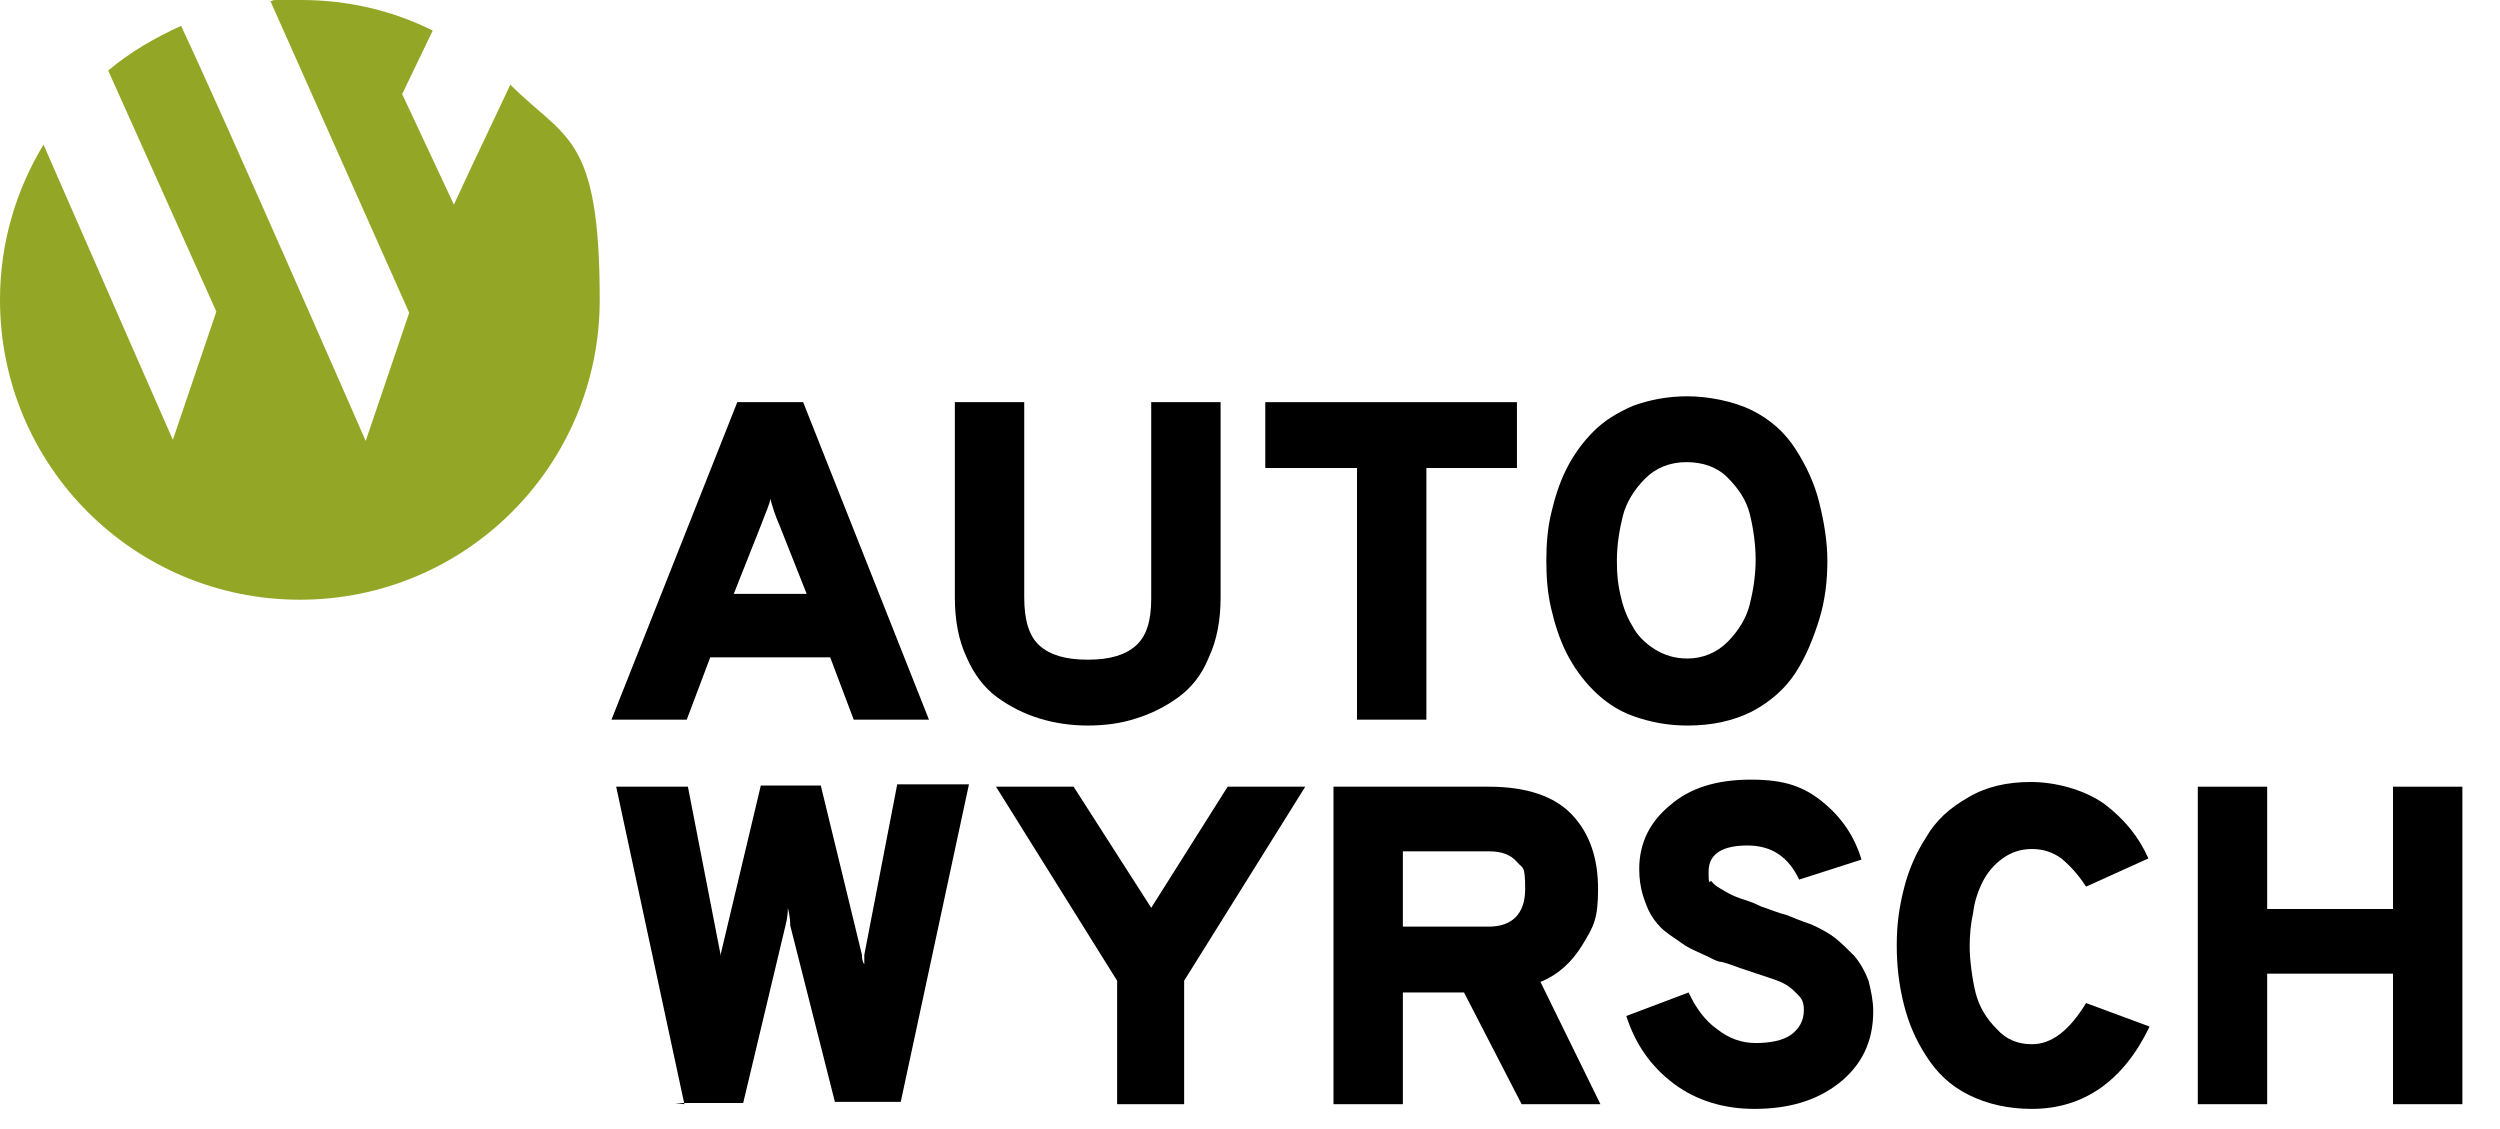 <?xml version="1.0" encoding="UTF-8"?>
<svg xmlns="http://www.w3.org/2000/svg" id="Logo" version="1.1" viewBox="0 0 212.6 96">
  <defs>
    <style>
      .st0 {
        fill: #94a625;
      }
    </style>
  </defs>
  <path class="st0" d="M43.4,7.2c-1.4,3-3.1,6.5-4.8,10.2l-4.4-9.4,2.6-5.4c-3.4-1.7-7.2-2.6-11.2-2.6s-1.7,0-2.6.1l11.8,26.5-3.7,10.9S19.3,10.5,15.4,2.2c-2.2,1-4.3,2.2-6.2,3.8l9.2,20.5-3.7,10.9S8.5,23.3,3.7,12.3c-2.3,3.8-3.7,8.3-3.7,13.2,0,14.1,11.4,25.5,25.5,25.5s25.5-11.4,25.5-25.5-2.9-13.6-7.6-18.3Z"></path>
  <path d="M72.6,61.2l-2-5.3h-10.2l-2,5.3h-6.4l10.7-27h5.6l10.7,27h-6.4ZM68.6,50.5l-2.3-5.8c-.4-.9-.6-1.6-.8-2.3,0,.4-.4,1.2-.8,2.3l-2.3,5.8h6.2Z"></path>
  <path d="M92.5,61.7c-1.4,0-2.8-.2-4.1-.6-1.3-.4-2.5-1-3.6-1.8s-2-2-2.6-3.4c-.7-1.5-1-3.2-1-5.1v-16.6h5.9v16.6c0,1.9.4,3.3,1.3,4.1s2.2,1.2,4.1,1.2,3.2-.4,4.1-1.2,1.3-2.1,1.3-4v-16.7h5.9v16.6c0,1.9-.3,3.6-1,5.1-.6,1.5-1.5,2.6-2.6,3.4s-2.3,1.4-3.6,1.8c-1.2.4-2.6.6-4.1.6Z"></path>
  <path d="M121.3,39.8v21.4h-5.9v-21.4h-7.8v-5.6h21.4v5.6h-7.7Z"></path>
  <path d="M143.5,61.7c-1.7,0-3.2-.3-4.6-.8-1.4-.5-2.5-1.3-3.4-2.2s-1.7-2-2.3-3.2-1-2.5-1.3-3.8-.4-2.6-.4-4,.1-2.7.4-4c.3-1.3.7-2.6,1.3-3.8s1.4-2.3,2.3-3.2c.9-.9,2-1.6,3.4-2.2,1.4-.5,2.9-.8,4.6-.8s3.9.4,5.5,1.2,2.8,1.9,3.7,3.3,1.6,2.9,2,4.5.7,3.3.7,5-.2,3.4-.7,5-1.1,3.1-2,4.5-2.2,2.5-3.7,3.3c-1.6.8-3.4,1.2-5.5,1.2ZM143.5,56c1.3,0,2.5-.5,3.4-1.4s1.6-2,1.9-3.2.5-2.5.5-3.8-.2-2.7-.5-3.9-1-2.2-1.9-3.1-2.1-1.3-3.5-1.3-2.6.5-3.5,1.4-1.6,2-1.9,3.2c-.3,1.2-.5,2.5-.5,3.8s.1,2,.3,2.9.5,1.8,1,2.6c.4.8,1.1,1.5,1.9,2,.8.5,1.7.8,2.8.8Z"></path>
  <path d="M58.2,93.9l-5.8-27h6.1l2.8,14.4c0,.2,0,.4,0,.7s0,.5,0,.6c0,0,0-.3,0-.7s0-.6,0-.8l3.4-14.3h5.1l3.5,14.4c0,.2,0,.5.2.8s0,.5,0,.6c0,0,0-.2,0-.4s0-.3,0-.5,0-.3,0-.5l2.8-14.5h6.1l-5.8,27h-5.6l-3.8-15c0-.2,0-.7-.2-1.5,0,.9-.2,1.4-.2,1.5l-3.6,15.1h-5.8Z"></path>
  <path d="M95,93.9v-10.5l-10.3-16.5h6.6l6.6,10.3,6.5-10.3h6.6l-10.3,16.5v10.5h-5.7Z"></path>
  <path d="M113.4,93.9v-27h13.2c3.2,0,5.6.8,7.1,2.4s2.2,3.7,2.2,6.3-.4,3.2-1.3,4.7c-.9,1.5-2.1,2.6-3.6,3.2l5.1,10.4h-6.7l-4.9-9.5h-5.2v9.5h-5.9ZM119.2,78.8h7.4c2,0,3.1-1.1,3.1-3.2s-.2-1.7-.7-2.3c-.5-.6-1.3-.9-2.3-.9h-7.4v6.4h0Z"></path>
  <path d="M149.2,94.3c-2.6,0-4.9-.7-6.8-2.1-1.9-1.4-3.3-3.3-4.1-5.8l5.3-2c.6,1.3,1.4,2.4,2.4,3.1,1,.8,2.1,1.2,3.3,1.2s2.3-.2,3-.7,1.1-1.2,1.1-2.1-.3-1.1-.8-1.6-1.1-.8-1.7-1c-.6-.2-1.5-.5-2.7-.9-.8-.3-1.4-.5-1.8-.6-.4,0-1-.4-1.7-.7s-1.3-.6-1.7-.9-.9-.6-1.4-1-.9-.9-1.2-1.4-.5-1.1-.7-1.7c-.2-.7-.3-1.4-.3-2.2,0-2.2.9-4,2.6-5.4,1.7-1.5,4-2.2,6.9-2.2s4.5.6,6.1,1.9,2.7,2.9,3.3,4.9l-5.3,1.7c-.9-1.9-2.3-2.9-4.4-2.9s-3.3.7-3.3,2.2.1.6.3.9.6.5,1.1.8,1,.5,1.3.6,1,.3,1.8.7c.9.3,1.6.6,2.1.7.5.2,1.2.5,2.1.8.9.4,1.6.8,2.1,1.2.5.4,1,.9,1.6,1.5.5.6.9,1.3,1.2,2.1.2.8.4,1.7.4,2.6,0,2.6-1,4.6-2.9,6.1-1.9,1.5-4.3,2.2-7.2,2.2Z"></path>
  <path d="M172.8,94.3c-2,0-3.8-.4-5.4-1.2s-2.7-1.9-3.6-3.3c-.9-1.4-1.5-2.8-1.9-4.4s-.6-3.2-.6-5,.2-3.2.6-4.8c.4-1.6,1-3,1.9-4.4.8-1.4,2-2.5,3.6-3.4,1.5-.9,3.3-1.3,5.3-1.3s4.5.6,6.3,1.9c1.7,1.3,2.9,2.8,3.7,4.6l-5.3,2.4c-.7-1.1-1.5-1.9-2.1-2.4-.7-.5-1.5-.8-2.5-.8s-1.8.3-2.5.8-1.3,1.2-1.7,2-.7,1.7-.8,2.6c-.2.9-.3,1.9-.3,2.9s.2,2.7.5,3.9.9,2.2,1.8,3.1c.8.9,1.8,1.3,3,1.3,1.7,0,3.2-1.2,4.6-3.5l5.4,2c-2.2,4.6-5.6,7-10,7Z"></path>
  <path d="M203.5,93.9v-11.1h-10.7v11.1h-5.9v-27h5.9v10.4h10.7v-10.4h5.9v27h-5.9Z"></path>
  <path d="M61.7,117.9l-4.3-12.7h2l2.9,8.8c.2.6.3,1,.4,1.4,0-.4.2-.9.4-1.4l2.8-8.8h2l-4.3,12.7h-1.9Z"></path>
  <path d="M76,116.8c-.8.9-1.8,1.3-3.1,1.3s-2.3-.4-3.1-1.3-1.1-2-1.1-3.5.4-2.7,1.1-3.6,1.8-1.3,3.1-1.3,2.3.4,3.1,1.3c.8.9,1.1,2,1.1,3.6s-.3,2.6-1.1,3.5ZM72.9,116.3c.7,0,1.3-.3,1.7-.8.4-.5.6-1.3.6-2.2s-.2-1.7-.6-2.3c-.4-.5-1-.8-1.7-.8s-1.3.3-1.7.8c-.4.5-.6,1.3-.6,2.3s.2,1.7.6,2.2c.4.5,1,.8,1.7.8Z"></path>
  <path d="M79.6,117.9v-12.2l1.9-.9v13.1h-1.9Z"></path>
  <path d="M84.5,117.9v-12.2l1.9-.9v13.1h-1.9Z"></path>
  <path d="M93.1,118.1c-1.3,0-2.3-.4-3.1-1.3-.8-.9-1.1-2-1.1-3.6s.4-2.7,1.1-3.5c.8-.9,1.8-1.3,3.1-1.3s2.1.4,2.9,1.1c.7.7,1.1,1.8,1.1,3.2s0,.9,0,1.2h-6.2c0,.7.2,1.3.7,1.8s1,.7,1.6.7,1.4-.3,1.9-.9l1.2,1.3c-.7.8-1.8,1.3-3.1,1.3ZM90.8,112.4h4.4c0-.8-.2-1.4-.6-1.8s-.9-.6-1.5-.6-1.2.2-1.6.6c-.4.4-.7,1-.7,1.8Z"></path>
  <path d="M103.8,117.9v-12.7h7.9v1.8h-6v3.5h3.9v1.8h-3.9v5.6h-1.9Z"></path>
  <path d="M117.8,117.1c-.7.7-1.5,1-2.5,1s-1.8-.3-2.4-.8-.9-1.3-.9-2.3.3-1.8,1-2.3,1.5-.8,2.5-.8,1.7.2,2.3.5v-.5c0-.7-.2-1.2-.5-1.5s-.8-.4-1.5-.4c-1,0-1.9.3-2.6.8l-.6-1.5c.9-.6,2.1-1,3.5-1s.9,0,1.2,0,.7.2,1.1.5c.4.2.7.6.9,1.1.2.5.3,1.1.3,1.8v6h-1.8M115.6,116.4c.9,0,1.6-.3,2.2-1v-1.4c-.6-.3-1.2-.5-2-.5s-1.1,0-1.5.4c-.4.2-.6.6-.6,1.1s.2.8.5,1c.4.3.8.4,1.4.4Z"></path>
  <path d="M122.5,117.9v-12.2l1.9-.9v4.7c.6-.7,1.4-1.1,2.4-1.1,2.2,0,3.3,1.3,3.3,3.9v5.5h-1.9v-5.5c0-.7-.2-1.3-.5-1.6-.3-.4-.8-.5-1.3-.5-1.3,0-2,.7-2,2.1v5.6h-1.9Z"></path>
  <path d="M132.6,117.9v-9.2h1.9v1.1c.4-.9,1.1-1.3,2.1-1.3s1.1.2,1.6.6l-.3,1.7c-.4-.3-.9-.5-1.5-.5s-.9.2-1.3.6-.6,1-.6,1.9v5.2h-1.9Z"></path>
  <path d="M142.8,118.1c-1.4,0-2.1-.8-2.1-2.3v-5.5h-1.4v-1.6h1.4v-3l1.9-.9v3.8h2.2v1.6h-2.2v5c0,.7.3,1,.9,1s.9,0,1.4-.4l-.2,1.8c-.6.4-1.2.5-1.9.5Z"></path>
  <path d="M153.7,117.9l-3.4-9.2h1.9l2.1,6.1c.1.4.2.7.3.8,0,0,.1-.4.3-.8l2.1-6.1h1.9l-3.4,9.2h-1.8Z"></path>
  <path d="M167.7,116.8c-.8.9-1.8,1.3-3.1,1.3s-2.3-.4-3.1-1.3-1.1-2-1.1-3.5.4-2.7,1.1-3.6c.8-.9,1.8-1.3,3.1-1.3s2.3.4,3.1,1.3,1.1,2,1.1,3.6-.4,2.6-1.1,3.5ZM164.6,116.3c.7,0,1.3-.3,1.7-.8s.6-1.3.6-2.2-.2-1.7-.6-2.3c-.4-.5-1-.8-1.7-.8s-1.3.3-1.7.8-.6,1.3-.6,2.3.2,1.7.6,2.2c.4.5.9.8,1.7.8Z"></path>
  <path d="M171.2,117.9v-9.2h1.9v1.1c.4-.9,1.1-1.3,2.1-1.3s1.1.2,1.6.6l-.4,1.6c-.4-.3-.9-.5-1.5-.5s-.9.2-1.3.6-.6,1-.6,1.9v5.2s-1.8,0-1.8,0Z"></path>
  <path d="M183.8,117.1c-.7.7-1.5,1-2.5,1s-1.8-.3-2.4-.8c-.6-.5-.9-1.3-.9-2.3s.3-1.8,1-2.3,1.5-.8,2.5-.8,1.7.2,2.3.5v-.5c0-.7-.2-1.2-.5-1.5s-.8-.4-1.5-.4c-1,0-1.9.3-2.6.8l-.6-1.5c.9-.6,2.1-1,3.5-1s.9,0,1.2,0c.4,0,.7.2,1.1.5.4.2.7.6.9,1.1s.3,1.1.3,1.8v6h-1.8M181.6,116.4c.9,0,1.6-.3,2.2-1v-1.4c-.6-.3-1.2-.5-2-.5s-1.1,0-1.5.4c-.4.2-.6.6-.6,1.1s.2.8.5,1c.3.3.8.4,1.4.4Z"></path>
  <path d="M193.9,117c-.6.7-1.4,1.1-2.4,1.1-2.2,0-3.3-1.3-3.3-3.9v-5.5h1.9v5.5c0,.7.2,1.3.5,1.6s.8.5,1.3.5c1.3,0,2-.7,2-2.1v-5.6h1.9v9.2h-1.9"></path>
  <path d="M201.5,118.1c-.7,0-1.4,0-2-.4s-1.1-.6-1.4-1.1l1.3-1.1c.7.6,1.4.9,2.1.9,1.1,0,1.6-.3,1.6-1s-.1-.4-.3-.6-.4-.3-.6-.4c-.2,0-.5-.2-1-.4-1-.3-1.8-.7-2.2-1.2-.5-.5-.7-1-.7-1.8s.3-1.4.9-1.9,1.4-.7,2.3-.7c1.4,0,2.5.5,3.2,1.4l-1.4,1.1c-.5-.5-1.1-.8-1.9-.8s-.7,0-1,.2c-.2.2-.4.4-.4.6,0,.3.1.5.4.7s.7.4,1.4.6c1,.3,1.8.8,2.3,1.2.5.5.7,1.1.7,1.9s-.3,1.5-.9,2c-.5.6-1.4.8-2.4.8Z"></path>
  <path d="M208,118.1c-.4,0-.7,0-1-.4s-.4-.6-.4-.9.1-.7.4-.9c.3-.3.6-.4,1-.4s.7,0,1,.4.4.6.4.9-.1.7-.4.9c-.3.3-.7.4-1,.4Z"></path>
</svg>
